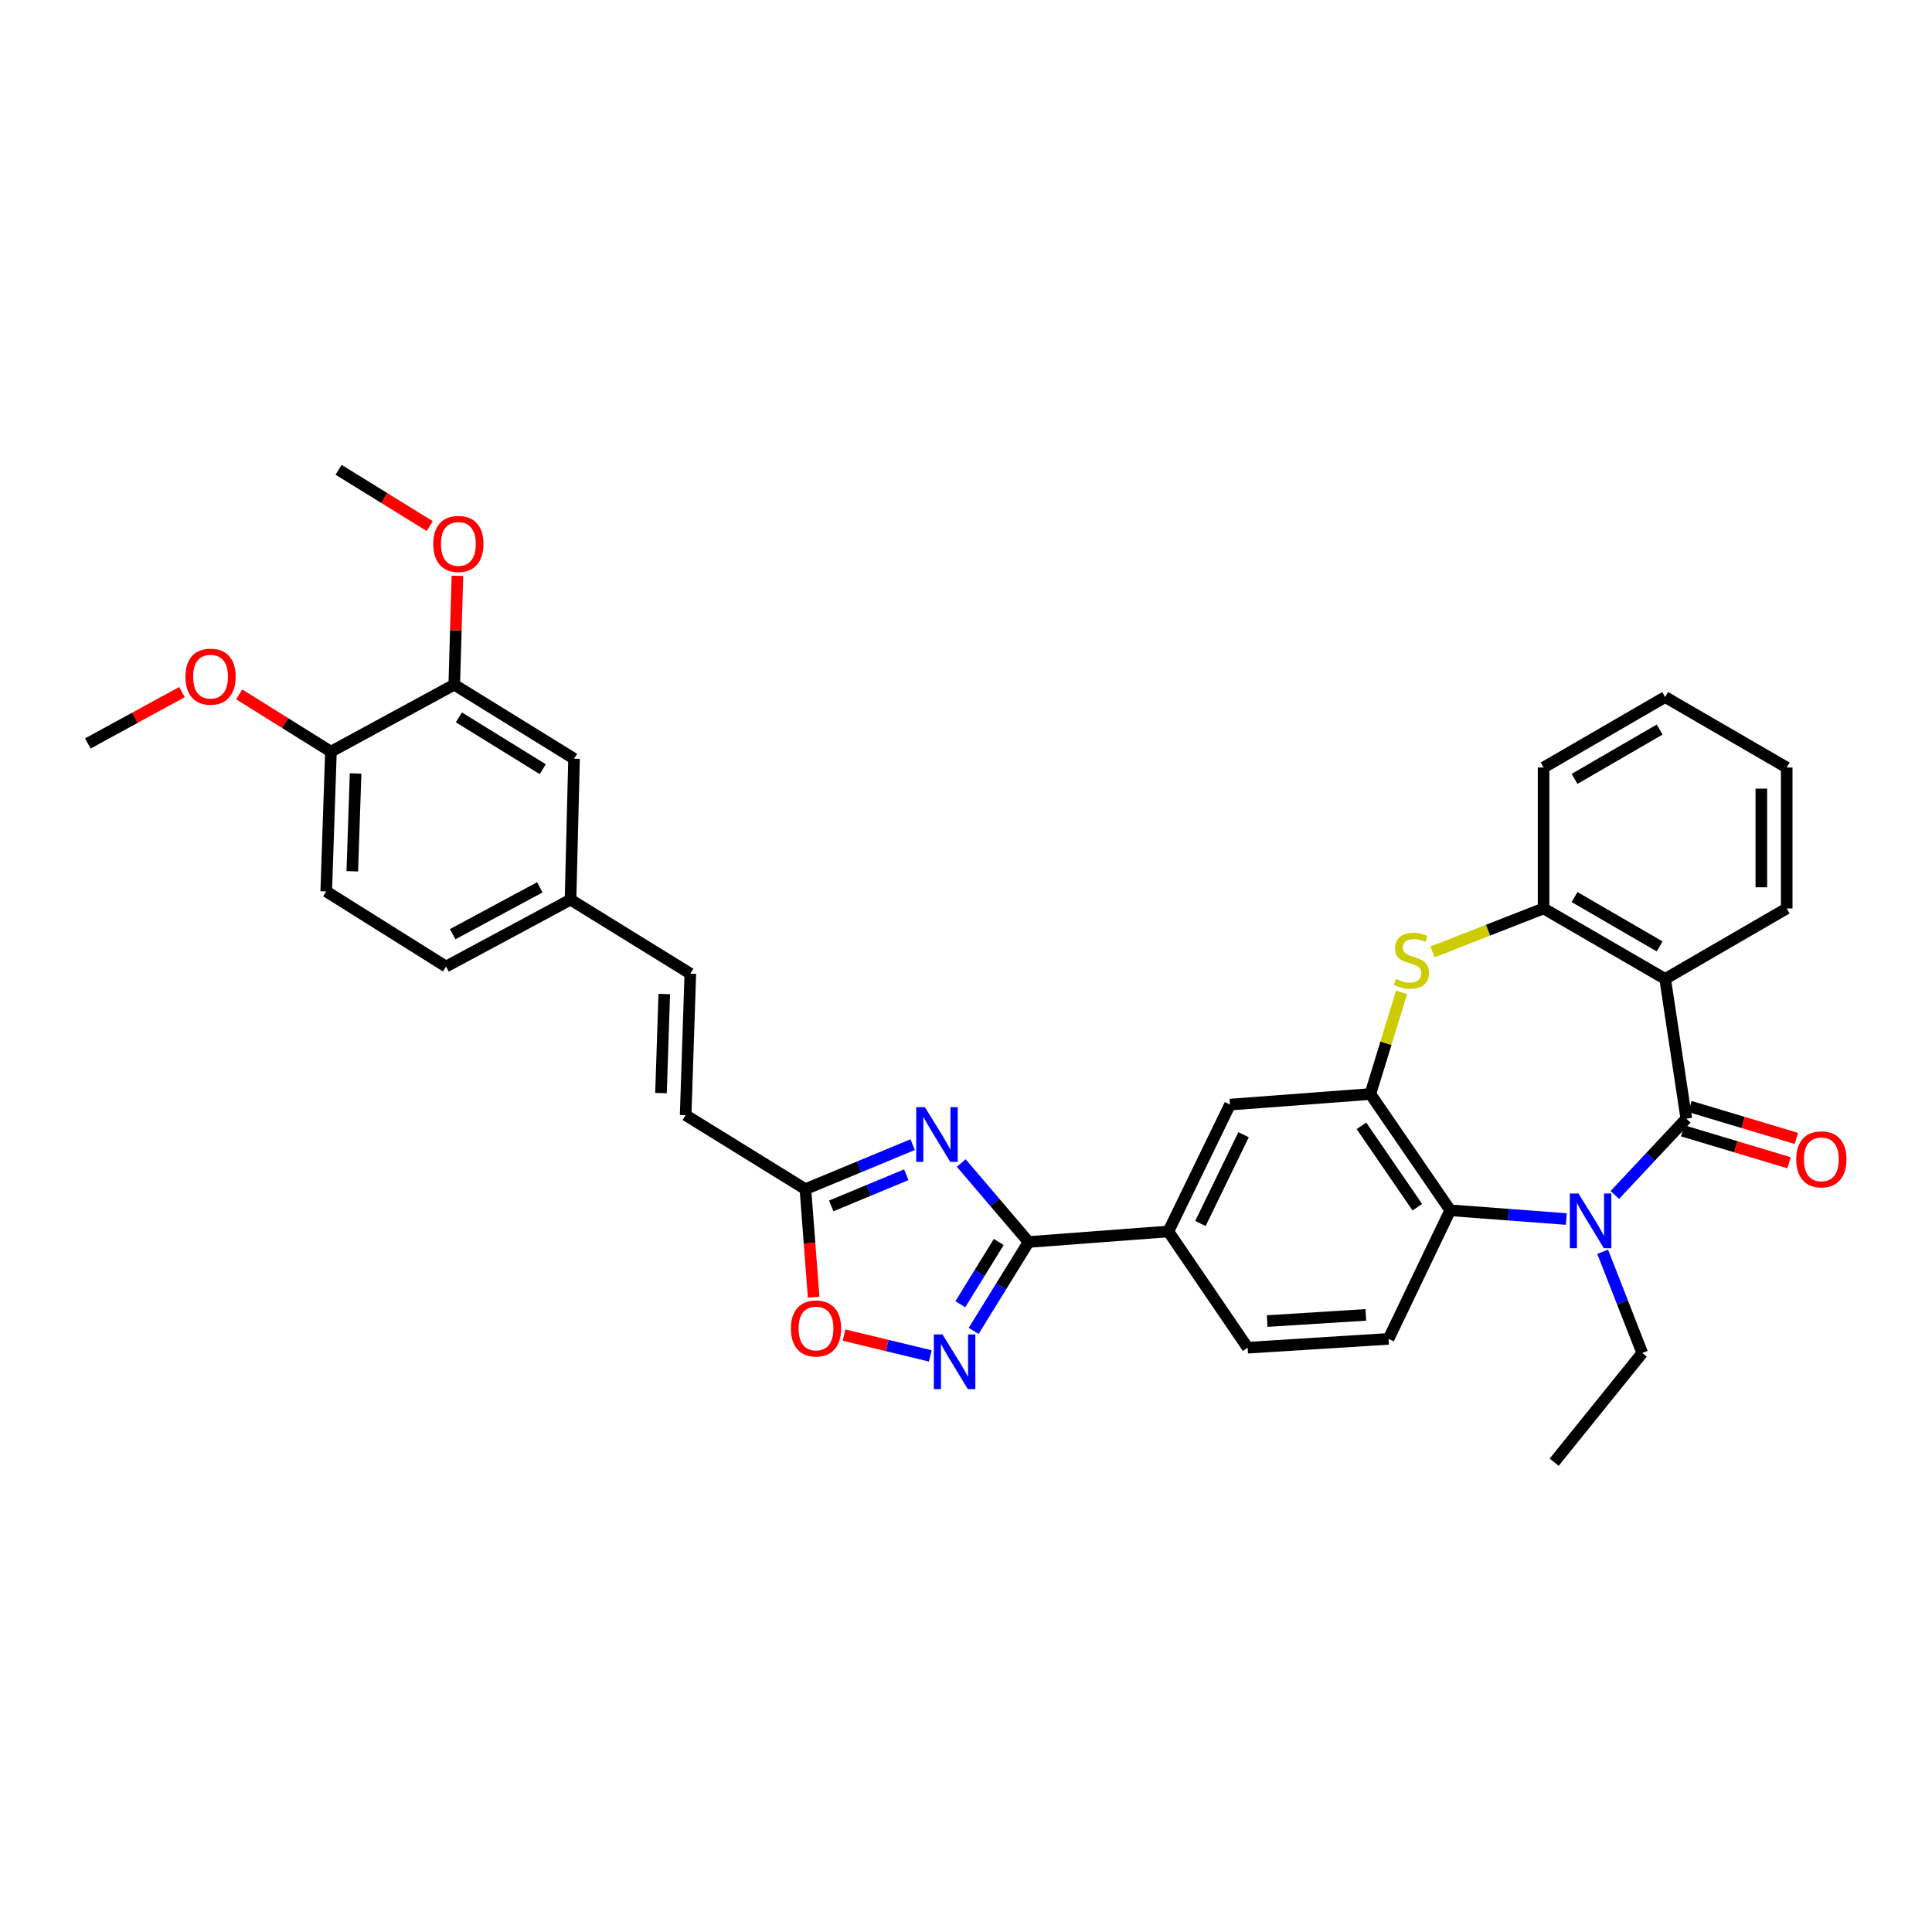 <?xml version='1.0' encoding='iso-8859-1'?>
<svg version='1.1' baseProfile='full'
              xmlns='http://www.w3.org/2000/svg'
                      xmlns:rdkit='http://www.rdkit.org/xml'
                      xmlns:xlink='http://www.w3.org/1999/xlink'
                  xml:space='preserve'
width='1000px' height='1000px' viewBox='0 0 1000 1000'>
<!-- END OF HEADER -->
<rect style='opacity:1.0;fill:#FFFFFF;stroke:none' width='1000' height='1000' x='0' y='0'> </rect>
<path class='bond-0' d='M 872.828,579.02 L 854.33,598.768' style='fill:none;fill-rule:evenodd;stroke:#000000;stroke-width:6px;stroke-linecap:butt;stroke-linejoin:miter;stroke-opacity:1' />
<path class='bond-0' d='M 854.33,598.768 L 835.832,618.516' style='fill:none;fill-rule:evenodd;stroke:#0000FF;stroke-width:6px;stroke-linecap:butt;stroke-linejoin:miter;stroke-opacity:1' />
<path class='bond-2' d='M 872.828,579.02 L 861.878,506.69' style='fill:none;fill-rule:evenodd;stroke:#000000;stroke-width:6px;stroke-linecap:butt;stroke-linejoin:miter;stroke-opacity:1' />
<path class='bond-16' d='M 870.941,585.308 L 898.48,593.571' style='fill:none;fill-rule:evenodd;stroke:#000000;stroke-width:6px;stroke-linecap:butt;stroke-linejoin:miter;stroke-opacity:1' />
<path class='bond-16' d='M 898.48,593.571 L 926.018,601.834' style='fill:none;fill-rule:evenodd;stroke:#FF0000;stroke-width:6px;stroke-linecap:butt;stroke-linejoin:miter;stroke-opacity:1' />
<path class='bond-16' d='M 874.715,572.731 L 902.253,580.994' style='fill:none;fill-rule:evenodd;stroke:#000000;stroke-width:6px;stroke-linecap:butt;stroke-linejoin:miter;stroke-opacity:1' />
<path class='bond-16' d='M 902.253,580.994 L 929.792,589.257' style='fill:none;fill-rule:evenodd;stroke:#FF0000;stroke-width:6px;stroke-linecap:butt;stroke-linejoin:miter;stroke-opacity:1' />
<path class='bond-7' d='M 810.719,630.97 L 780.674,628.707' style='fill:none;fill-rule:evenodd;stroke:#0000FF;stroke-width:6px;stroke-linecap:butt;stroke-linejoin:miter;stroke-opacity:1' />
<path class='bond-7' d='M 780.674,628.707 L 750.629,626.445' style='fill:none;fill-rule:evenodd;stroke:#000000;stroke-width:6px;stroke-linecap:butt;stroke-linejoin:miter;stroke-opacity:1' />
<path class='bond-23' d='M 829.536,647.912 L 839.784,674.113' style='fill:none;fill-rule:evenodd;stroke:#0000FF;stroke-width:6px;stroke-linecap:butt;stroke-linejoin:miter;stroke-opacity:1' />
<path class='bond-23' d='M 839.784,674.113 L 850.031,700.314' style='fill:none;fill-rule:evenodd;stroke:#000000;stroke-width:6px;stroke-linecap:butt;stroke-linejoin:miter;stroke-opacity:1' />
<path class='bond-1' d='M 497.547,601.976 L 514.969,622.414' style='fill:none;fill-rule:evenodd;stroke:#0000FF;stroke-width:6px;stroke-linecap:butt;stroke-linejoin:miter;stroke-opacity:1' />
<path class='bond-1' d='M 514.969,622.414 L 532.391,642.851' style='fill:none;fill-rule:evenodd;stroke:#000000;stroke-width:6px;stroke-linecap:butt;stroke-linejoin:miter;stroke-opacity:1' />
<path class='bond-9' d='M 472.397,592.459 L 444.639,603.984' style='fill:none;fill-rule:evenodd;stroke:#0000FF;stroke-width:6px;stroke-linecap:butt;stroke-linejoin:miter;stroke-opacity:1' />
<path class='bond-9' d='M 444.639,603.984 L 416.881,615.51' style='fill:none;fill-rule:evenodd;stroke:#000000;stroke-width:6px;stroke-linecap:butt;stroke-linejoin:miter;stroke-opacity:1' />
<path class='bond-9' d='M 469.105,608.044 L 449.674,616.111' style='fill:none;fill-rule:evenodd;stroke:#0000FF;stroke-width:6px;stroke-linecap:butt;stroke-linejoin:miter;stroke-opacity:1' />
<path class='bond-9' d='M 449.674,616.111 L 430.244,624.179' style='fill:none;fill-rule:evenodd;stroke:#000000;stroke-width:6px;stroke-linecap:butt;stroke-linejoin:miter;stroke-opacity:1' />
<path class='bond-8' d='M 861.878,506.69 L 798.959,470.207' style='fill:none;fill-rule:evenodd;stroke:#000000;stroke-width:6px;stroke-linecap:butt;stroke-linejoin:miter;stroke-opacity:1' />
<path class='bond-8' d='M 859.027,489.858 L 814.983,464.32' style='fill:none;fill-rule:evenodd;stroke:#000000;stroke-width:6px;stroke-linecap:butt;stroke-linejoin:miter;stroke-opacity:1' />
<path class='bond-24' d='M 861.878,506.69 L 924.798,470.207' style='fill:none;fill-rule:evenodd;stroke:#000000;stroke-width:6px;stroke-linecap:butt;stroke-linejoin:miter;stroke-opacity:1' />
<path class='bond-3' d='M 532.391,642.851 L 604.736,637.395' style='fill:none;fill-rule:evenodd;stroke:#000000;stroke-width:6px;stroke-linecap:butt;stroke-linejoin:miter;stroke-opacity:1' />
<path class='bond-6' d='M 532.391,642.851 L 518.177,665.864' style='fill:none;fill-rule:evenodd;stroke:#000000;stroke-width:6px;stroke-linecap:butt;stroke-linejoin:miter;stroke-opacity:1' />
<path class='bond-6' d='M 518.177,665.864 L 503.963,688.877' style='fill:none;fill-rule:evenodd;stroke:#0000FF;stroke-width:6px;stroke-linecap:butt;stroke-linejoin:miter;stroke-opacity:1' />
<path class='bond-6' d='M 516.955,642.855 L 507.005,658.964' style='fill:none;fill-rule:evenodd;stroke:#000000;stroke-width:6px;stroke-linecap:butt;stroke-linejoin:miter;stroke-opacity:1' />
<path class='bond-6' d='M 507.005,658.964 L 497.055,675.073' style='fill:none;fill-rule:evenodd;stroke:#0000FF;stroke-width:6px;stroke-linecap:butt;stroke-linejoin:miter;stroke-opacity:1' />
<path class='bond-4' d='M 709.295,566.261 L 750.629,626.445' style='fill:none;fill-rule:evenodd;stroke:#000000;stroke-width:6px;stroke-linecap:butt;stroke-linejoin:miter;stroke-opacity:1' />
<path class='bond-4' d='M 704.671,582.722 L 733.605,624.851' style='fill:none;fill-rule:evenodd;stroke:#000000;stroke-width:6px;stroke-linecap:butt;stroke-linejoin:miter;stroke-opacity:1' />
<path class='bond-12' d='M 709.295,566.261 L 636.644,571.739' style='fill:none;fill-rule:evenodd;stroke:#000000;stroke-width:6px;stroke-linecap:butt;stroke-linejoin:miter;stroke-opacity:1' />
<path class='bond-34' d='M 709.295,566.261 L 717.369,539.963' style='fill:none;fill-rule:evenodd;stroke:#000000;stroke-width:6px;stroke-linecap:butt;stroke-linejoin:miter;stroke-opacity:1' />
<path class='bond-34' d='M 717.369,539.963 L 725.443,513.665' style='fill:none;fill-rule:evenodd;stroke:#CCCC00;stroke-width:6px;stroke-linecap:butt;stroke-linejoin:miter;stroke-opacity:1' />
<path class='bond-5' d='M 741.484,492.7 L 770.221,481.454' style='fill:none;fill-rule:evenodd;stroke:#CCCC00;stroke-width:6px;stroke-linecap:butt;stroke-linejoin:miter;stroke-opacity:1' />
<path class='bond-5' d='M 770.221,481.454 L 798.959,470.207' style='fill:none;fill-rule:evenodd;stroke:#000000;stroke-width:6px;stroke-linecap:butt;stroke-linejoin:miter;stroke-opacity:1' />
<path class='bond-10' d='M 481.507,701.819 L 459.198,696.43' style='fill:none;fill-rule:evenodd;stroke:#0000FF;stroke-width:6px;stroke-linecap:butt;stroke-linejoin:miter;stroke-opacity:1' />
<path class='bond-10' d='M 459.198,696.43 L 436.888,691.041' style='fill:none;fill-rule:evenodd;stroke:#FF0000;stroke-width:6px;stroke-linecap:butt;stroke-linejoin:miter;stroke-opacity:1' />
<path class='bond-13' d='M 750.629,626.445 L 718.721,692.997' style='fill:none;fill-rule:evenodd;stroke:#000000;stroke-width:6px;stroke-linecap:butt;stroke-linejoin:miter;stroke-opacity:1' />
<path class='bond-28' d='M 798.959,470.207 L 798.959,397.264' style='fill:none;fill-rule:evenodd;stroke:#000000;stroke-width:6px;stroke-linecap:butt;stroke-linejoin:miter;stroke-opacity:1' />
<path class='bond-14' d='M 416.881,615.51 L 354.888,577.196' style='fill:none;fill-rule:evenodd;stroke:#000000;stroke-width:6px;stroke-linecap:butt;stroke-linejoin:miter;stroke-opacity:1' />
<path class='bond-37' d='M 416.881,615.51 L 419.01,643.459' style='fill:none;fill-rule:evenodd;stroke:#000000;stroke-width:6px;stroke-linecap:butt;stroke-linejoin:miter;stroke-opacity:1' />
<path class='bond-37' d='M 419.01,643.459 L 421.139,671.408' style='fill:none;fill-rule:evenodd;stroke:#FF0000;stroke-width:6px;stroke-linecap:butt;stroke-linejoin:miter;stroke-opacity:1' />
<path class='bond-11' d='M 604.736,637.395 L 645.77,697.571' style='fill:none;fill-rule:evenodd;stroke:#000000;stroke-width:6px;stroke-linecap:butt;stroke-linejoin:miter;stroke-opacity:1' />
<path class='bond-36' d='M 604.736,637.395 L 636.644,571.739' style='fill:none;fill-rule:evenodd;stroke:#000000;stroke-width:6px;stroke-linecap:butt;stroke-linejoin:miter;stroke-opacity:1' />
<path class='bond-36' d='M 621.332,633.286 L 643.668,587.327' style='fill:none;fill-rule:evenodd;stroke:#000000;stroke-width:6px;stroke-linecap:butt;stroke-linejoin:miter;stroke-opacity:1' />
<path class='bond-19' d='M 718.721,692.997 L 645.77,697.571' style='fill:none;fill-rule:evenodd;stroke:#000000;stroke-width:6px;stroke-linecap:butt;stroke-linejoin:miter;stroke-opacity:1' />
<path class='bond-19' d='M 706.956,680.578 L 655.891,683.78' style='fill:none;fill-rule:evenodd;stroke:#000000;stroke-width:6px;stroke-linecap:butt;stroke-linejoin:miter;stroke-opacity:1' />
<path class='bond-17' d='M 354.888,577.196 L 357.31,503.954' style='fill:none;fill-rule:evenodd;stroke:#000000;stroke-width:6px;stroke-linecap:butt;stroke-linejoin:miter;stroke-opacity:1' />
<path class='bond-17' d='M 342.127,565.776 L 343.823,514.506' style='fill:none;fill-rule:evenodd;stroke:#000000;stroke-width:6px;stroke-linecap:butt;stroke-linejoin:miter;stroke-opacity:1' />
<path class='bond-15' d='M 235.118,354.391 L 297.126,392.705' style='fill:none;fill-rule:evenodd;stroke:#000000;stroke-width:6px;stroke-linecap:butt;stroke-linejoin:miter;stroke-opacity:1' />
<path class='bond-15' d='M 237.517,371.309 L 280.923,398.128' style='fill:none;fill-rule:evenodd;stroke:#000000;stroke-width:6px;stroke-linecap:butt;stroke-linejoin:miter;stroke-opacity:1' />
<path class='bond-26' d='M 235.118,354.391 L 235.941,326.215' style='fill:none;fill-rule:evenodd;stroke:#000000;stroke-width:6px;stroke-linecap:butt;stroke-linejoin:miter;stroke-opacity:1' />
<path class='bond-26' d='M 235.941,326.215 L 236.764,298.04' style='fill:none;fill-rule:evenodd;stroke:#FF0000;stroke-width:6px;stroke-linecap:butt;stroke-linejoin:miter;stroke-opacity:1' />
<path class='bond-38' d='M 235.118,354.391 L 171.294,389.057' style='fill:none;fill-rule:evenodd;stroke:#000000;stroke-width:6px;stroke-linecap:butt;stroke-linejoin:miter;stroke-opacity:1' />
<path class='bond-21' d='M 357.31,503.954 L 295.302,465.648' style='fill:none;fill-rule:evenodd;stroke:#000000;stroke-width:6px;stroke-linecap:butt;stroke-linejoin:miter;stroke-opacity:1' />
<path class='bond-18' d='M 171.294,389.057 L 168.857,461.387' style='fill:none;fill-rule:evenodd;stroke:#000000;stroke-width:6px;stroke-linecap:butt;stroke-linejoin:miter;stroke-opacity:1' />
<path class='bond-18' d='M 184.052,400.349 L 182.346,450.98' style='fill:none;fill-rule:evenodd;stroke:#000000;stroke-width:6px;stroke-linecap:butt;stroke-linejoin:miter;stroke-opacity:1' />
<path class='bond-27' d='M 171.294,389.057 L 147.555,374.236' style='fill:none;fill-rule:evenodd;stroke:#000000;stroke-width:6px;stroke-linecap:butt;stroke-linejoin:miter;stroke-opacity:1' />
<path class='bond-27' d='M 147.555,374.236 L 123.816,359.416' style='fill:none;fill-rule:evenodd;stroke:#FF0000;stroke-width:6px;stroke-linecap:butt;stroke-linejoin:miter;stroke-opacity:1' />
<path class='bond-20' d='M 297.126,392.705 L 295.302,465.648' style='fill:none;fill-rule:evenodd;stroke:#000000;stroke-width:6px;stroke-linecap:butt;stroke-linejoin:miter;stroke-opacity:1' />
<path class='bond-25' d='M 295.302,465.648 L 230.865,500.292' style='fill:none;fill-rule:evenodd;stroke:#000000;stroke-width:6px;stroke-linecap:butt;stroke-linejoin:miter;stroke-opacity:1' />
<path class='bond-25' d='M 279.419,459.279 L 234.313,483.53' style='fill:none;fill-rule:evenodd;stroke:#000000;stroke-width:6px;stroke-linecap:butt;stroke-linejoin:miter;stroke-opacity:1' />
<path class='bond-22' d='M 168.857,461.387 L 230.865,500.292' style='fill:none;fill-rule:evenodd;stroke:#000000;stroke-width:6px;stroke-linecap:butt;stroke-linejoin:miter;stroke-opacity:1' />
<path class='bond-31' d='M 850.031,700.314 L 804.437,756.829' style='fill:none;fill-rule:evenodd;stroke:#000000;stroke-width:6px;stroke-linecap:butt;stroke-linejoin:miter;stroke-opacity:1' />
<path class='bond-32' d='M 924.798,470.207 L 924.798,397.264' style='fill:none;fill-rule:evenodd;stroke:#000000;stroke-width:6px;stroke-linecap:butt;stroke-linejoin:miter;stroke-opacity:1' />
<path class='bond-32' d='M 911.667,459.266 L 911.667,408.205' style='fill:none;fill-rule:evenodd;stroke:#000000;stroke-width:6px;stroke-linecap:butt;stroke-linejoin:miter;stroke-opacity:1' />
<path class='bond-29' d='M 222.427,272.303 L 198.837,257.737' style='fill:none;fill-rule:evenodd;stroke:#FF0000;stroke-width:6px;stroke-linecap:butt;stroke-linejoin:miter;stroke-opacity:1' />
<path class='bond-29' d='M 198.837,257.737 L 175.248,243.171' style='fill:none;fill-rule:evenodd;stroke:#000000;stroke-width:6px;stroke-linecap:butt;stroke-linejoin:miter;stroke-opacity:1' />
<path class='bond-30' d='M 94.171,358.232 L 69.813,371.522' style='fill:none;fill-rule:evenodd;stroke:#FF0000;stroke-width:6px;stroke-linecap:butt;stroke-linejoin:miter;stroke-opacity:1' />
<path class='bond-30' d='M 69.813,371.522 L 45.455,384.811' style='fill:none;fill-rule:evenodd;stroke:#000000;stroke-width:6px;stroke-linecap:butt;stroke-linejoin:miter;stroke-opacity:1' />
<path class='bond-35' d='M 798.959,397.264 L 861.878,360.782' style='fill:none;fill-rule:evenodd;stroke:#000000;stroke-width:6px;stroke-linecap:butt;stroke-linejoin:miter;stroke-opacity:1' />
<path class='bond-35' d='M 814.983,403.151 L 859.027,377.614' style='fill:none;fill-rule:evenodd;stroke:#000000;stroke-width:6px;stroke-linecap:butt;stroke-linejoin:miter;stroke-opacity:1' />
<path class='bond-33' d='M 924.798,397.264 L 861.878,360.782' style='fill:none;fill-rule:evenodd;stroke:#000000;stroke-width:6px;stroke-linecap:butt;stroke-linejoin:miter;stroke-opacity:1' />
<path  class='atom-1' d='M 817.02 617.756
L 826.3 632.756
Q 827.22 634.236, 828.7 636.916
Q 830.18 639.596, 830.26 639.756
L 830.26 617.756
L 834.02 617.756
L 834.02 646.076
L 830.14 646.076
L 820.18 629.676
Q 819.02 627.756, 817.78 625.556
Q 816.58 623.356, 816.22 622.676
L 816.22 646.076
L 812.54 646.076
L 812.54 617.756
L 817.02 617.756
' fill='#0000FF'/>
<path  class='atom-2' d='M 478.72 573.074
L 488 588.074
Q 488.92 589.554, 490.4 592.234
Q 491.88 594.914, 491.96 595.074
L 491.96 573.074
L 495.72 573.074
L 495.72 601.394
L 491.84 601.394
L 481.88 584.994
Q 480.72 583.074, 479.48 580.874
Q 478.28 578.674, 477.92 577.994
L 477.92 601.394
L 474.24 601.394
L 474.24 573.074
L 478.72 573.074
' fill='#0000FF'/>
<path  class='atom-6' d='M 722.568 506.693
Q 722.888 506.813, 724.208 507.373
Q 725.528 507.933, 726.968 508.293
Q 728.448 508.613, 729.888 508.613
Q 732.568 508.613, 734.128 507.333
Q 735.688 506.013, 735.688 503.733
Q 735.688 502.173, 734.888 501.213
Q 734.128 500.253, 732.928 499.733
Q 731.728 499.213, 729.728 498.613
Q 727.208 497.853, 725.688 497.133
Q 724.208 496.413, 723.128 494.893
Q 722.088 493.373, 722.088 490.813
Q 722.088 487.253, 724.488 485.053
Q 726.928 482.853, 731.728 482.853
Q 735.008 482.853, 738.728 484.413
L 737.808 487.493
Q 734.408 486.093, 731.848 486.093
Q 729.088 486.093, 727.568 487.253
Q 726.048 488.373, 726.088 490.333
Q 726.088 491.853, 726.848 492.773
Q 727.648 493.693, 728.768 494.213
Q 729.928 494.733, 731.848 495.333
Q 734.408 496.133, 735.928 496.933
Q 737.448 497.733, 738.528 499.373
Q 739.648 500.973, 739.648 503.733
Q 739.648 507.653, 737.008 509.773
Q 734.408 511.853, 730.048 511.853
Q 727.528 511.853, 725.608 511.293
Q 723.728 510.773, 721.488 509.853
L 722.568 506.693
' fill='#CCCC00'/>
<path  class='atom-7' d='M 487.832 690.699
L 497.112 705.699
Q 498.032 707.179, 499.512 709.859
Q 500.992 712.539, 501.072 712.699
L 501.072 690.699
L 504.832 690.699
L 504.832 719.019
L 500.952 719.019
L 490.992 702.619
Q 489.832 700.699, 488.592 698.499
Q 487.392 696.299, 487.032 695.619
L 487.032 719.019
L 483.352 719.019
L 483.352 690.699
L 487.832 690.699
' fill='#0000FF'/>
<path  class='atom-11' d='M 409.367 687.613
Q 409.367 680.813, 412.727 677.013
Q 416.087 673.213, 422.367 673.213
Q 428.647 673.213, 432.007 677.013
Q 435.367 680.813, 435.367 687.613
Q 435.367 694.493, 431.967 698.413
Q 428.567 702.293, 422.367 702.293
Q 416.127 702.293, 412.727 698.413
Q 409.367 694.533, 409.367 687.613
M 422.367 699.093
Q 426.687 699.093, 429.007 696.213
Q 431.367 693.293, 431.367 687.613
Q 431.367 682.053, 429.007 679.253
Q 426.687 676.413, 422.367 676.413
Q 418.047 676.413, 415.687 679.213
Q 413.367 682.013, 413.367 687.613
Q 413.367 693.333, 415.687 696.213
Q 418.047 699.093, 422.367 699.093
' fill='#FF0000'/>
<path  class='atom-17' d='M 929.729 600.073
Q 929.729 593.273, 933.089 589.473
Q 936.449 585.673, 942.729 585.673
Q 949.009 585.673, 952.369 589.473
Q 955.729 593.273, 955.729 600.073
Q 955.729 606.953, 952.329 610.873
Q 948.929 614.753, 942.729 614.753
Q 936.489 614.753, 933.089 610.873
Q 929.729 606.993, 929.729 600.073
M 942.729 611.553
Q 947.049 611.553, 949.369 608.673
Q 951.729 605.753, 951.729 600.073
Q 951.729 594.513, 949.369 591.713
Q 947.049 588.873, 942.729 588.873
Q 938.409 588.873, 936.049 591.673
Q 933.729 594.473, 933.729 600.073
Q 933.729 605.793, 936.049 608.673
Q 938.409 611.553, 942.729 611.553
' fill='#FF0000'/>
<path  class='atom-27' d='M 224.248 281.535
Q 224.248 274.735, 227.608 270.935
Q 230.968 267.135, 237.248 267.135
Q 243.528 267.135, 246.888 270.935
Q 250.248 274.735, 250.248 281.535
Q 250.248 288.415, 246.848 292.335
Q 243.448 296.215, 237.248 296.215
Q 231.008 296.215, 227.608 292.335
Q 224.248 288.455, 224.248 281.535
M 237.248 293.015
Q 241.568 293.015, 243.888 290.135
Q 246.248 287.215, 246.248 281.535
Q 246.248 275.975, 243.888 273.175
Q 241.568 270.335, 237.248 270.335
Q 232.928 270.335, 230.568 273.135
Q 228.248 275.935, 228.248 281.535
Q 228.248 287.255, 230.568 290.135
Q 232.928 293.015, 237.248 293.015
' fill='#FF0000'/>
<path  class='atom-28' d='M 95.98 350.233
Q 95.98 343.433, 99.34 339.633
Q 102.7 335.833, 108.98 335.833
Q 115.26 335.833, 118.62 339.633
Q 121.98 343.433, 121.98 350.233
Q 121.98 357.113, 118.58 361.033
Q 115.18 364.913, 108.98 364.913
Q 102.74 364.913, 99.34 361.033
Q 95.98 357.153, 95.98 350.233
M 108.98 361.713
Q 113.3 361.713, 115.62 358.833
Q 117.98 355.913, 117.98 350.233
Q 117.98 344.673, 115.62 341.873
Q 113.3 339.033, 108.98 339.033
Q 104.66 339.033, 102.3 341.833
Q 99.98 344.633, 99.98 350.233
Q 99.98 355.953, 102.3 358.833
Q 104.66 361.713, 108.98 361.713
' fill='#FF0000'/>
</svg>
